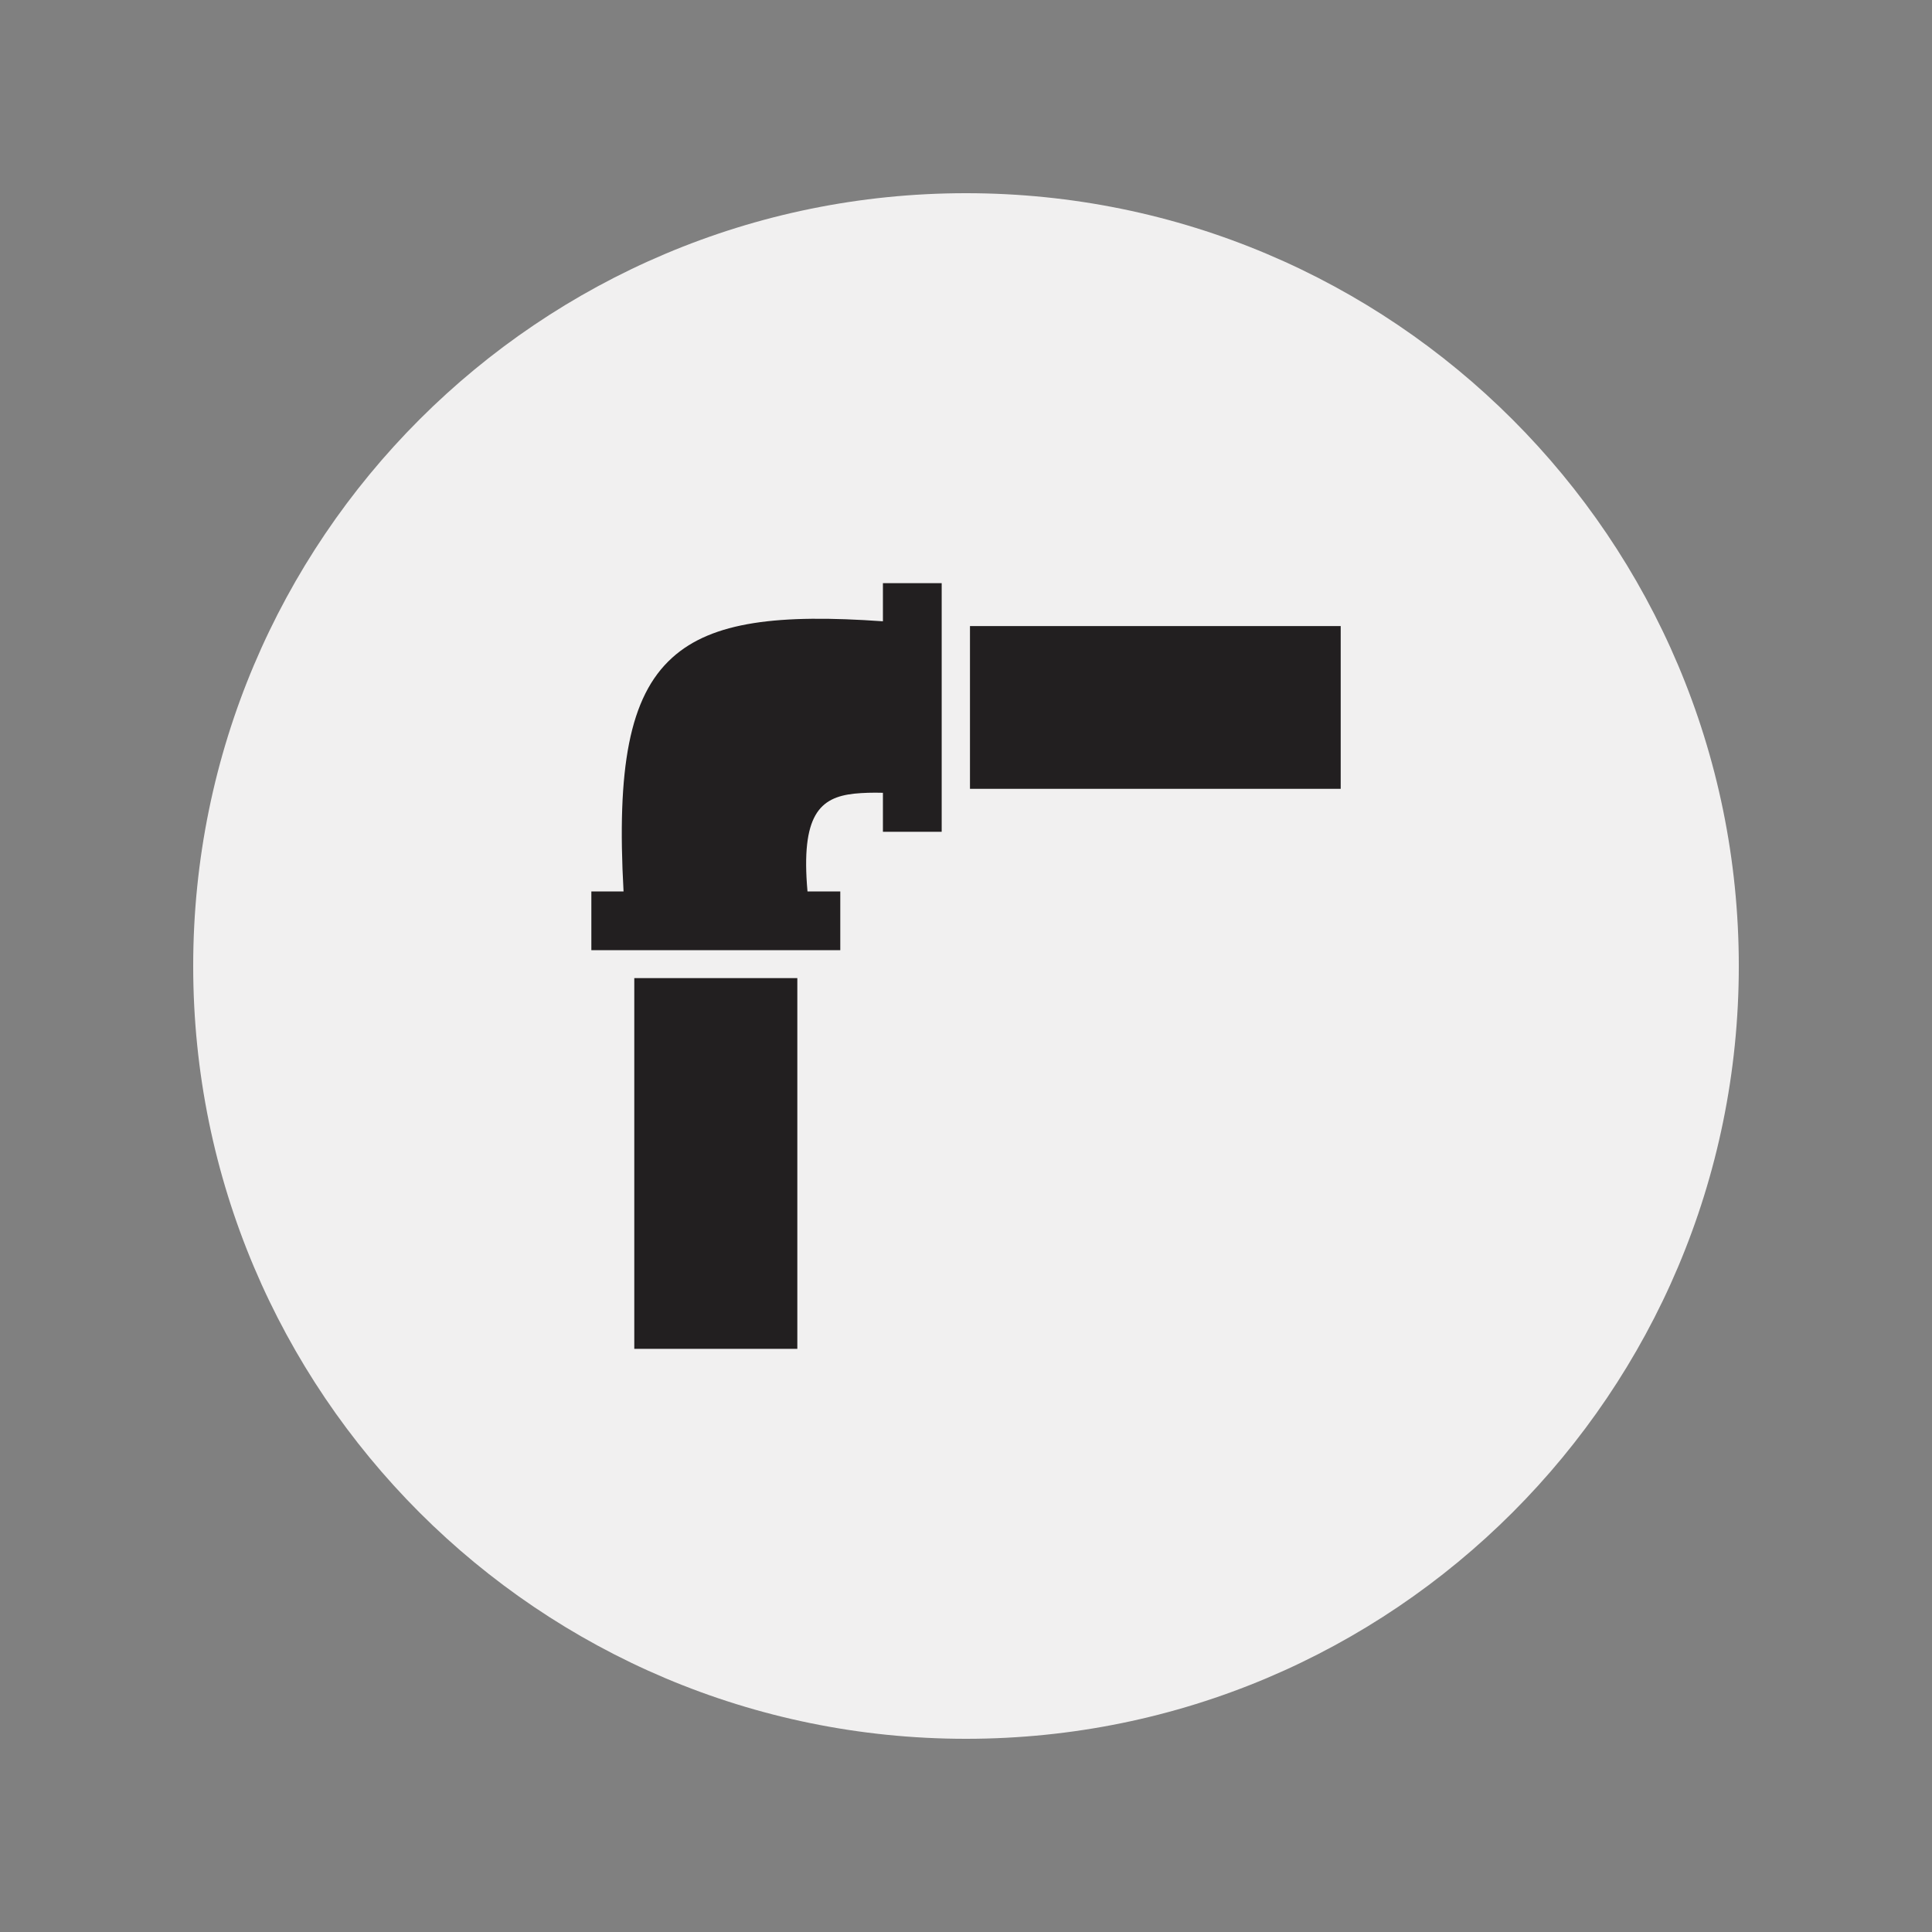 <?xml version="1.0" encoding="UTF-8"?>
<svg id="Layer_1" data-name="Layer 1" xmlns="http://www.w3.org/2000/svg" viewBox="0 0 720 720">
  <rect x="0" y="0" width="720" height="720" fill="#808080" stroke="none"/>
  <defs>
    <style>
      .cls-1 {
        fill: #221f20;
      }

      .cls-1, .cls-2 {
        fill-rule: evenodd;
      }

      .cls-2 {
        fill: #f1f0f0;
      }
    </style>
  </defs>
  <path class="cls-2" d="M360,72c159.11,0,288,128.89,288,288s-128.89,288-288,288S72,519.11,72,360,200.89,72,360,72h0Z"/>
  <path class="cls-1" d="M329.04,295.45c-3.89-.11-7.48,0-10.63,.32-12.85,1.37-20.01,7.9-17.48,36.44h12.22v21.9h-92.77v-21.9h12c-2.53-45.6,2-72.55,18.11-87.08,14.95-13.59,39.91-16.32,78.55-13.59v-14.22h21.9v92.67h-21.9v-14.53Zm-92.66,207.23v-138.16h60.76v138.16h-60.76Zm125.1-269.36h138.16v60.65h-138.16v-60.65Z"/>
</svg>